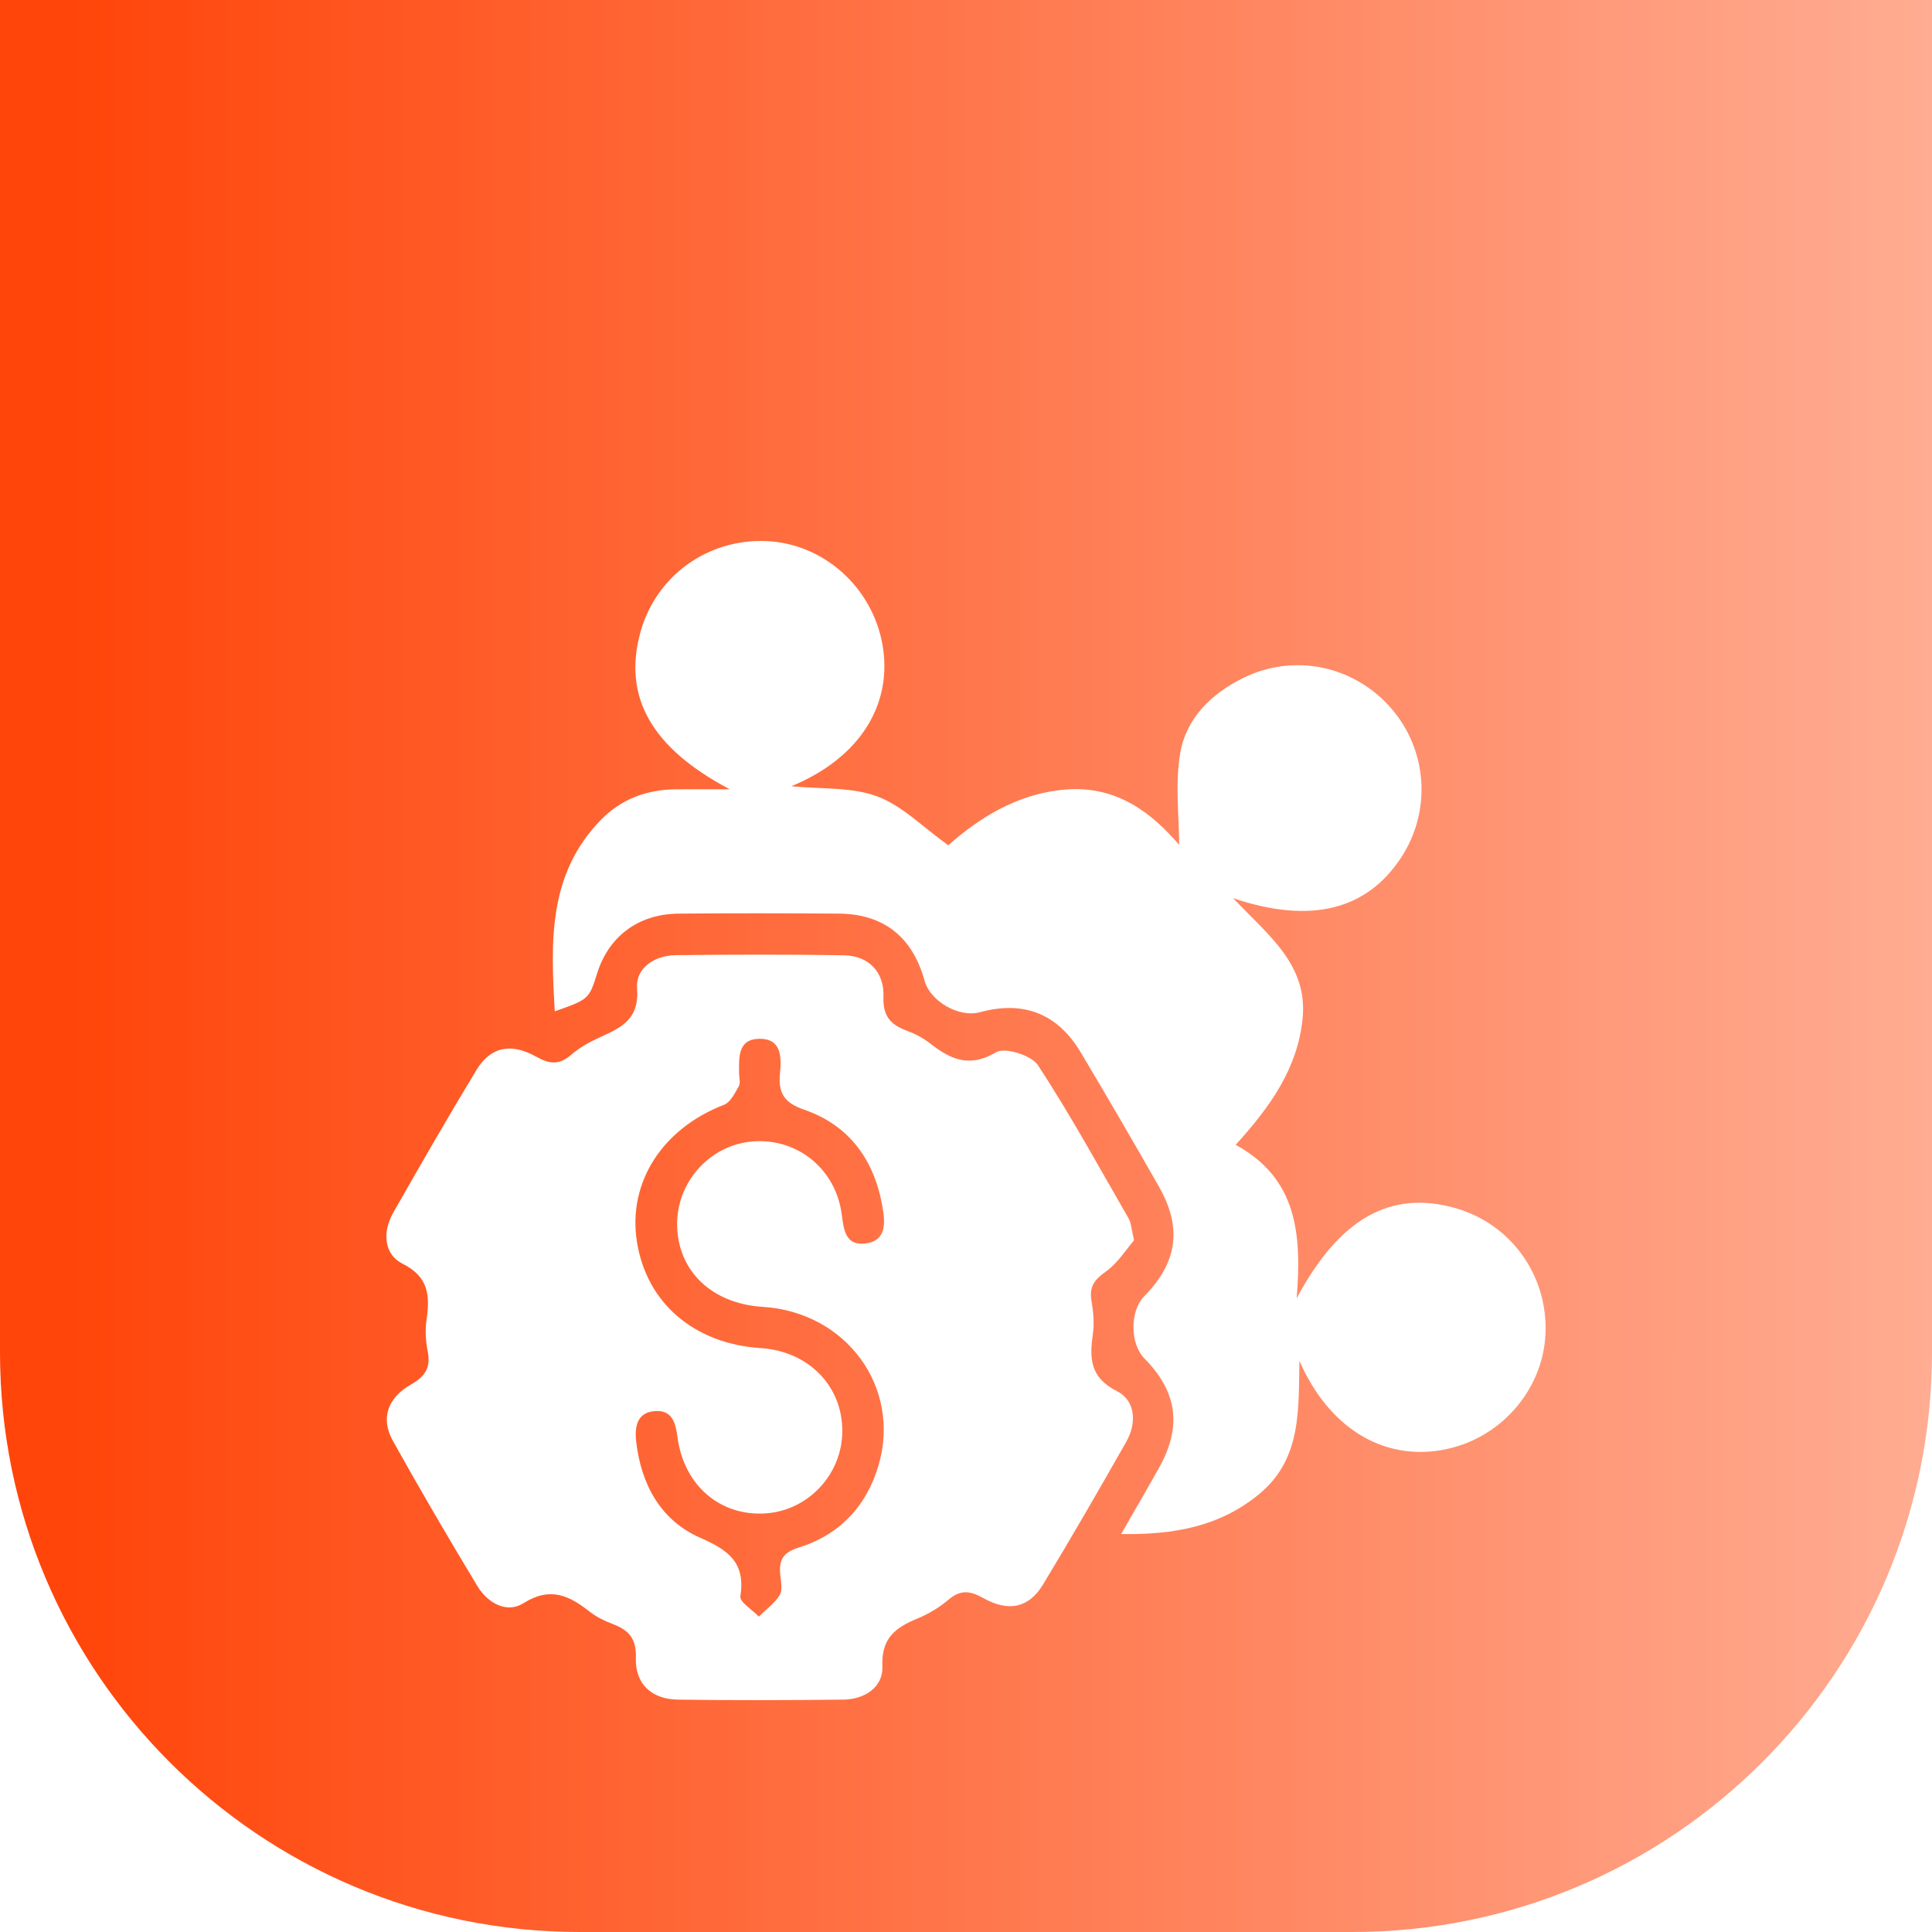 <svg width="50" height="50" viewBox="0 0 50 50" fill="none" xmlns="http://www.w3.org/2000/svg">
<path d="M0 0H50V35C50 43.284 43.284 50 35 50H15C6.716 50 0 43.284 0 35V0Z" fill="url(#paint0_linear_1545_1669)"/>
<g filter="url(#filter0_d_1545_1669)">
<path d="M29.349 28.099C29.151 28.327 28.931 28.687 28.617 28.91C28.322 29.12 28.184 29.302 28.247 29.664C28.296 29.946 28.323 30.248 28.283 30.53C28.194 31.159 28.209 31.651 28.91 32.005C29.384 32.245 29.425 32.826 29.148 33.313C28.443 34.553 27.732 35.788 26.993 37.008C26.626 37.613 26.105 37.727 25.441 37.355C25.101 37.164 24.852 37.139 24.546 37.401C24.312 37.601 24.034 37.767 23.749 37.885C23.183 38.119 22.805 38.387 22.836 39.126C22.859 39.662 22.381 39.98 21.823 39.986C20.397 40.002 18.97 40.007 17.544 39.986C16.861 39.977 16.432 39.577 16.456 38.901C16.474 38.401 16.264 38.182 15.851 38.027C15.645 37.949 15.437 37.847 15.264 37.712C14.732 37.294 14.242 37.053 13.549 37.49C13.109 37.767 12.619 37.484 12.353 37.045C11.605 35.804 10.873 34.555 10.168 33.29C9.847 32.715 10.024 32.178 10.643 31.826C11.01 31.617 11.15 31.387 11.069 30.974C11.018 30.715 11 30.436 11.037 30.175C11.125 29.549 11.115 29.053 10.41 28.7C9.937 28.463 9.895 27.881 10.172 27.392C10.877 26.153 11.589 24.917 12.328 23.696C12.691 23.094 13.219 22.977 13.881 23.349C14.221 23.54 14.471 23.566 14.776 23.303C14.991 23.115 15.252 22.969 15.514 22.85C16.07 22.597 16.55 22.386 16.487 21.578C16.447 21.048 16.939 20.726 17.496 20.719C18.945 20.704 20.393 20.698 21.842 20.723C22.475 20.734 22.89 21.151 22.864 21.802C22.846 22.3 23.053 22.522 23.469 22.675C23.677 22.751 23.881 22.857 24.055 22.992C24.587 23.407 25.076 23.651 25.78 23.232C26.007 23.096 26.696 23.311 26.863 23.568C27.703 24.853 28.442 26.203 29.209 27.535C29.274 27.645 29.277 27.79 29.349 28.099ZM17.524 27.699C17.513 26.581 18.381 25.624 19.485 25.54C20.63 25.451 21.623 26.245 21.782 27.414C21.837 27.817 21.874 28.241 22.39 28.182C22.945 28.119 22.91 27.644 22.84 27.24C22.632 26.027 21.983 25.12 20.809 24.718C20.274 24.533 20.137 24.27 20.187 23.764C20.227 23.356 20.222 22.874 19.652 22.884C19.084 22.892 19.126 23.378 19.128 23.783C19.129 23.894 19.168 24.029 19.12 24.113C19.017 24.292 18.902 24.53 18.733 24.594C17.146 25.207 16.246 26.594 16.482 28.125C16.725 29.713 17.957 30.776 19.688 30.889C20.921 30.968 21.803 31.867 21.799 33.039C21.796 34.157 20.914 35.098 19.805 35.167C18.634 35.241 17.695 34.438 17.533 33.191C17.485 32.819 17.393 32.495 16.966 32.518C16.495 32.542 16.42 32.909 16.464 33.3C16.589 34.419 17.101 35.351 18.126 35.799C18.866 36.123 19.294 36.447 19.161 37.313C19.139 37.46 19.47 37.661 19.639 37.838C19.823 37.654 20.047 37.496 20.178 37.281C20.258 37.15 20.21 36.932 20.193 36.755C20.157 36.377 20.254 36.181 20.676 36.049C21.719 35.724 22.419 34.99 22.733 33.936C23.335 31.907 21.904 29.953 19.735 29.821C18.421 29.739 17.536 28.89 17.524 27.699Z" fill="white"/>
<path d="M31.979 25.628C33.578 26.502 33.689 27.95 33.558 29.598C34.67 27.523 35.989 26.799 37.645 27.26C39.098 27.664 40.062 29.001 39.997 30.519C39.933 31.996 38.802 33.266 37.32 33.526C35.761 33.8 34.378 32.929 33.629 31.22C33.602 32.471 33.692 33.755 32.589 34.665C31.572 35.505 30.387 35.723 29.015 35.701C29.373 35.075 29.685 34.542 29.987 34.004C30.595 32.924 30.475 32.027 29.616 31.155C29.243 30.778 29.239 29.929 29.608 29.553C30.473 28.673 30.602 27.778 29.992 26.708C29.33 25.546 28.659 24.391 27.974 23.242C27.369 22.228 26.49 21.888 25.358 22.197C24.823 22.343 24.075 21.916 23.928 21.382C23.615 20.245 22.868 19.652 21.703 19.644C20.321 19.635 18.939 19.632 17.557 19.645C16.52 19.655 15.754 20.233 15.454 21.19C15.245 21.857 15.239 21.863 14.358 22.173C14.253 20.374 14.178 18.631 15.548 17.221C16.068 16.686 16.728 16.436 17.476 16.428C17.913 16.424 18.351 16.427 18.886 16.427C16.845 15.348 16.116 14.024 16.575 12.359C16.977 10.905 18.312 9.94 19.831 10.003C21.308 10.065 22.57 11.189 22.838 12.68C23.113 14.237 22.244 15.623 20.48 16.347C21.27 16.426 22.043 16.364 22.703 16.611C23.353 16.854 23.888 17.408 24.541 17.876C25.322 17.183 26.313 16.541 27.567 16.434C28.918 16.319 29.833 17.067 30.517 17.866C30.517 17.134 30.404 16.28 30.548 15.47C30.706 14.58 31.356 13.949 32.176 13.545C33.486 12.898 35.045 13.224 36.006 14.334C36.944 15.416 37.05 16.984 36.266 18.186C35.38 19.544 33.939 19.925 31.914 19.246C32.83 20.21 33.855 20.971 33.71 22.371C33.577 23.661 32.871 24.645 31.979 25.628Z" fill="white"/>
</g>
<defs>
<filter id="filter0_d_1545_1669" x="6" y="10" width="38" height="38" filterUnits="userSpaceOnUse" color-interpolation-filters="sRGB">
<feFlood flood-opacity="0" result="BackgroundImageFix"/>
<feColorMatrix in="SourceAlpha" type="matrix" values="0 0 0 0 0 0 0 0 0 0 0 0 0 0 0 0 0 0 127 0" result="hardAlpha"/>
<feOffset dy="4"/>
<feGaussianBlur stdDeviation="2"/>
<feComposite in2="hardAlpha" operator="out"/>
<feColorMatrix type="matrix" values="0 0 0 0 0 0 0 0 0 0 0 0 0 0 0 0 0 0 0.25 0"/>
<feBlend mode="normal" in2="BackgroundImageFix" result="effect1_dropShadow_1545_1669"/>
<feBlend mode="normal" in="SourceGraphic" in2="effect1_dropShadow_1545_1669" result="shape"/>
</filter>
<linearGradient id="paint0_linear_1545_1669" x1="0.022" y1="25.006" x2="49.993" y2="25.006" gradientUnits="userSpaceOnUse">
<stop offset="0.035" stop-color="#FF450A"/>
<stop offset="1" stop-color="#FFAC92"/>
</linearGradient>
</defs>
</svg>
